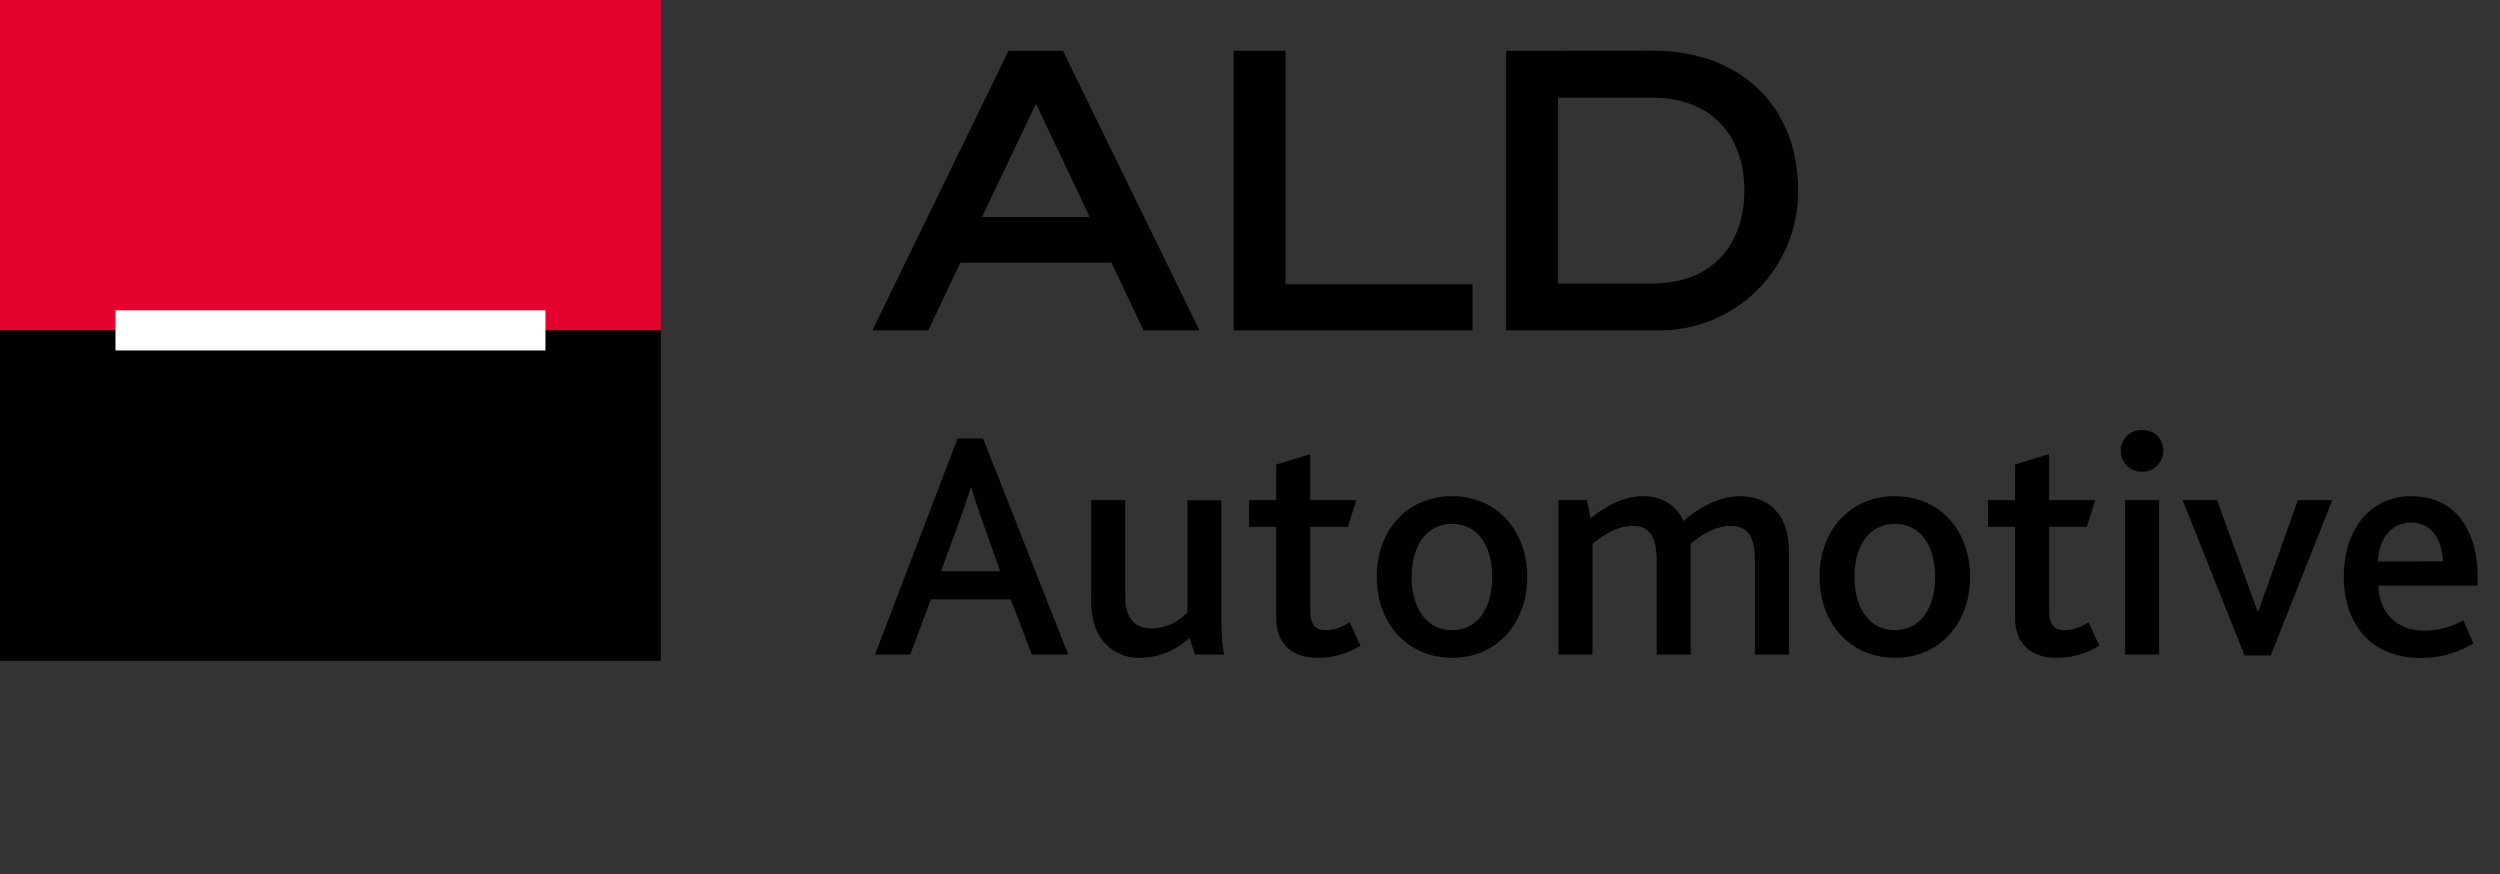 <!--?xml version="1.0" standalone="no"?--><svg viewBox=".132 .132 20.565 7.19" xmlns="http://www.w3.org/2000/svg"><rect x=".132" y=".132" width="20.565" height="7.19" fill="#333333" stroke="none"/><title>Ald Automotive Logo - SVG vector logo - www.oklogos.com</title><path d="m8.21 1.917h.886l-.442-.932zm-.178.375-.264.558h-.46l1.12-2.3h.448l1.123 2.3h-.46l-.264-.558zm2.248.558v-2.3h.427v1.92h1.538v.38zm3.446-.386c.5 0 .755-.329.755-.767 0-.43-.254-.761-.755-.761h-.779v1.528zm0-1.915c.725 0 1.197.457 1.197 1.148a1.14 1.14 0 0 1 -1.132 1.153h-1.27v-2.3zm-5.367 4.282-.142-.402c-.052-.145-.076-.226-.094-.285h-.006a6.034 6.034 0 0 1 -.097.285l-.147.402zm-.35-1.092h.21l.7 1.777h-.3l-.172-.454h-.657l-.17.454h-.29zm1.136 1.56a.673.673 0 0 1 -.037-.256v-.797h.28v.76c0 .072.004.126.023.172.033.083.097.123.196.123.12 0 .23-.061.293-.134v-.92h.279v.917c0 .175.005.285.024.352h-.241l-.046-.137a.598.598 0 0 1 -.403.164.375.375 0 0 1 -.368-.244m1.485-.084v-.749h-.223v-.22h.223v-.293l.28-.085v.378h.38l-.07.22h-.31v.687c0 .116.042.162.125.162.078 0 .148-.03.2-.065l.088.193a.661.661 0 0 1 -.355.1c-.212 0-.338-.121-.338-.328m1.777-.338c0-.253-.118-.435-.33-.435s-.333.182-.333.435c0 .255.121.438.333.438s.33-.183.33-.438m-.95 0c0-.379.247-.663.62-.663.37 0 .618.284.618.663s-.247.666-.618.666-.62-.287-.62-.666m1.495-.631h.234l.03.15c.128-.104.273-.182.432-.182.15 0 .271.07.332.204.154-.132.315-.204.463-.204.217 0 .405.126.405.456v.846h-.28v-.768c0-.16-.032-.29-.2-.29-.114 0-.229.065-.33.148a.432.432 0 0 1 .002.06v.85h-.28v-.765c0-.161-.032-.293-.198-.293-.116 0-.231.065-.33.148v.91h-.28zm3.098.631c0-.253-.117-.435-.33-.435s-.333.182-.333.435c0 .255.121.438.333.438s.33-.183.33-.438m-.95 0c0-.379.247-.663.62-.663.37 0 .618.284.618.663s-.247.666-.618.666-.62-.287-.62-.666m1.608.338v-.749h-.223v-.22h.223v-.293l.28-.085v.378h.38l-.07.22h-.31v.687c0 .116.042.162.126.162.078 0 .148-.03.199-.065l.088.193a.661.661 0 0 1 -.354.1c-.212 0-.339-.121-.339-.328m.905-.969h.28v1.27h-.28zm-.035-.405c0-.097.073-.172.174-.172.103 0 .175.072.175.172a.17.17 0 0 1 -.175.171.169.169 0 0 1 -.174-.171m.508.405h.284l.333.915h.006l.325-.915h.284l-.507 1.278h-.215zm2.142.504c-.005-.16-.083-.319-.263-.319-.17 0-.268.148-.271.32zm-.816.127c0-.384.212-.663.556-.663.346 0 .545.258.545.668v.067h-.816c.005.218.147.371.378.371a.633.633 0 0 0 .32-.086l.083.19a.807.807 0 0 1 -.433.12c-.442 0-.633-.315-.633-.667"/><g fill-rule="evenodd"><path d="m.132.132h5.436v2.718h-5.436z" fill="#e4032e"/><path d="m.132 2.85h5.436v2.718h-5.436z"/><path d="m1.082 2.685h3.537v.33h-3.537z" fill="#fff"/></g></svg>